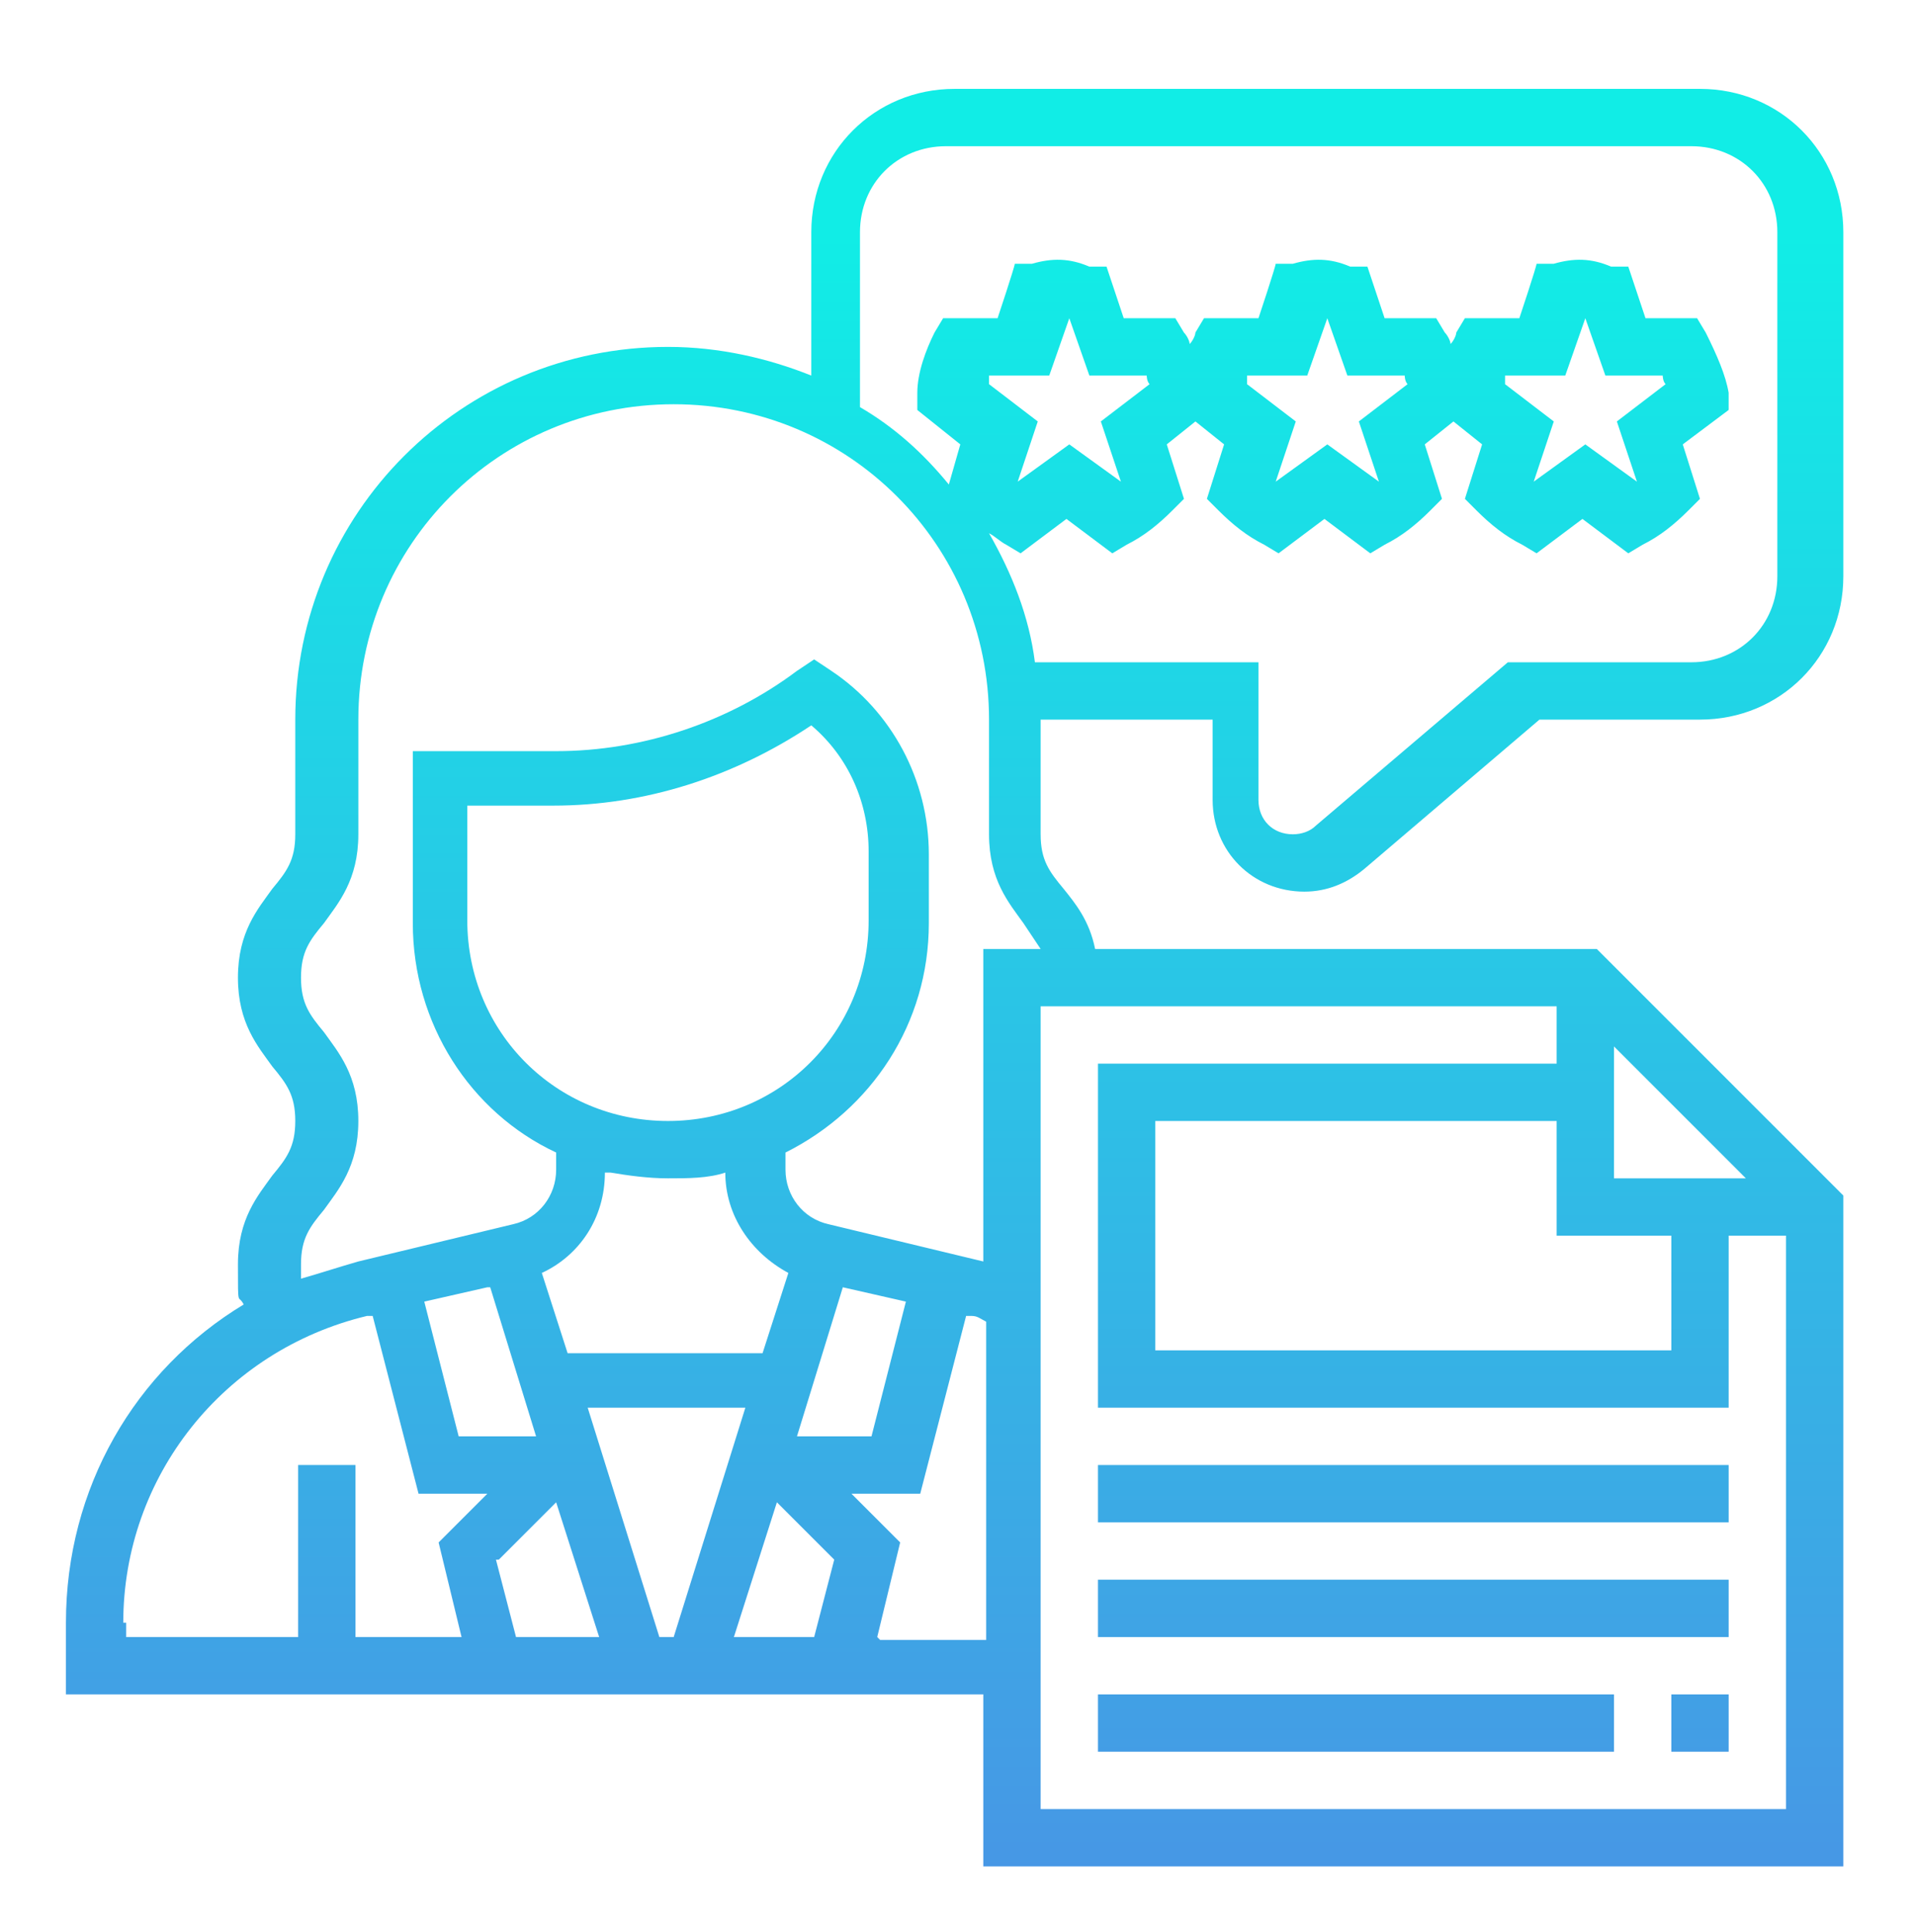<?xml version="1.0" encoding="UTF-8"?>
<svg id="Layer_1" data-name="Layer 1" xmlns="http://www.w3.org/2000/svg" version="1.1" xmlns:xlink="http://www.w3.org/1999/xlink" viewBox="0 0 66.8 67.4">
  <defs>
    <style>
      .cls-1 {
        fill: url(#linear-gradient);
      }

      .cls-1, .cls-2, .cls-3, .cls-4, .cls-5 {
        stroke-width: 0px;
      }

      .cls-2 {
        fill: url(#linear-gradient-5);
      }

      .cls-3 {
        fill: url(#linear-gradient-2);
      }

      .cls-4 {
        fill: url(#linear-gradient-3);
      }

      .cls-5 {
        fill: url(#linear-gradient-4);
      }
    </style>
    <linearGradient id="linear-gradient" x1="33.3" y1="84.5" x2="33.3" y2="8.2" gradientUnits="userSpaceOnUse">
      <stop offset="0" stop-color="#597ae5"/>
      <stop offset="1" stop-color="#11ede6"/>
    </linearGradient>
    <linearGradient id="linear-gradient-2" x1="49.3" y1="84.5" x2="49.3" y2="8.2" xlink:href="#linear-gradient"/>
    <linearGradient id="linear-gradient-3" x1="49.3" y1="84.5" x2="49.3" y2="8.2" xlink:href="#linear-gradient"/>
    <linearGradient id="linear-gradient-4" x1="59.3" y1="84.5" x2="59.3" y2="8.2" xlink:href="#linear-gradient"/>
    <linearGradient id="linear-gradient-5" x1="47.3" y1="84.5" x2="47.3" y2="8.2" xlink:href="#linear-gradient"/>
  </defs>
  <path class="cls-1" d="M45.5,31.1c.8,0,1.5-.3,2.1-.8l6.1-5.2h5.6c2.8,0,5-2.2,5-5v-12c0-2.8-2.2-5-5-5h-26c-2.8,0-5,2.2-5,5v5c-1.5-.6-3.2-1-5-1-7.2,0-13,5.8-13,13v4c0,.9-.3,1.3-.8,1.9-.5.7-1.2,1.5-1.2,3.1s.7,2.4,1.2,3.1c.5.6.8,1,.8,1.9s-.3,1.3-.8,1.9c-.5.7-1.2,1.5-1.2,3.1s0,1,.2,1.4c-3.8,2.3-6.2,6.4-6.2,11.1v2.5h32v6h30v-23.4l-8.6-8.6h-17.5c-.2-1-.7-1.6-1.1-2.1-.5-.6-.8-1-.8-1.9v-4h6v2.8c0,1.8,1.4,3.2,3.2,3.2ZM4.3,56.6c0-5.1,3.5-9.5,8.5-10.7h.2s1.6,6.2,1.6,6.2h2.4l-1.7,1.7.8,3.3h-3.7v-6h-2v6h-6v-.5ZM23.3,39.1c-3.9,0-7-3.1-7-7v-4h3c3.2,0,6.3-1,9-2.8,1.3,1.1,2,2.7,2,4.4v2.4c0,3.9-3.1,7-7,7ZM21.3,40.9c.6.1,1.3.2,2,.2s1.4,0,2-.2c0,1.5.9,2.8,2.2,3.5l-.9,2.8h-6.8l-.9-2.8c1.3-.6,2.2-1.9,2.2-3.5ZM28.5,57.1h-2.9l1.5-4.7,2,2-.7,2.7ZM17.4,54.4l2-2,1.5,4.7h-2.9l-.7-2.7ZM20.5,49.1h5.5l-2.5,8h-.5l-2.5-8ZM27.8,50.1l1.6-5.2,2.2.5-1.2,4.7h-2.7ZM17.1,44.9l1.6,5.2h-2.7l-1.2-4.7,2.2-.5ZM30.6,57.1l.8-3.3-1.7-1.7h2.4l1.6-6.2h.2c.2,0,.3.1.5.2v11.1h-3.7ZM36.3,63.1v-28h18v2h-16v12h22v-6h2v20h-26ZM58.3,43.1v4h-18v-8h14v4h4ZM56.3,41.1v-4.6l4.6,4.6h-4.6ZM34.3,33.1v10.9s0,0,0,0l-5.4-1.3c-.9-.2-1.5-1-1.5-1.9v-.6c3-1.5,5-4.5,5-8v-2.4c0-2.6-1.3-5-3.4-6.4l-.6-.4-.6.4c-2.4,1.8-5.4,2.8-8.4,2.8h-5v6c0,3.5,2,6.6,5,8v.6c0,.9-.6,1.7-1.5,1.9l-5.4,1.3c-.7.2-1.3.4-2,.6,0-.1,0-.3,0-.5,0-.9.3-1.3.8-1.9.5-.7,1.2-1.5,1.2-3.1s-.7-2.4-1.2-3.1c-.5-.6-.8-1-.8-1.9s.3-1.3.8-1.9c.5-.7,1.2-1.5,1.2-3.1v-4c0-6.1,4.9-11,11-11s11,4.9,11,11v4c0,1.6.7,2.4,1.2,3.1.2.3.4.6.6.9h-1.8ZM39.1,16.8s0,0,0,0l-1.8-1.3-1.8,1.3s0,0,0,0l.7-2.1-1.7-1.3c0,0,0-.2,0-.3h2.1s.7-2,.7-2h0l.7,2h2c0,0,0,.2.1.3l-1.7,1.3.7,2.1ZM36.1,23.1c-.2-1.6-.8-3.1-1.6-4.5.2.1.4.3.6.4l.5.3,1.6-1.2,1.6,1.2.5-.3c.6-.3,1.1-.7,1.6-1.2l.4-.4-.6-1.9,1-.8,1,.8-.6,1.9.4.4c.5.5,1,.9,1.6,1.2l.5.3,1.6-1.2,1.6,1.2.5-.3c.6-.3,1.1-.7,1.6-1.2l.4-.4-.6-1.9,1-.8,1,.8-.6,1.9.4.4c.5.5,1,.9,1.6,1.2l.5.3,1.6-1.2,1.6,1.2.5-.3c.6-.3,1.1-.7,1.6-1.2l.4-.4-.6-1.9,1.6-1.2v-.6c-.1-.6-.4-1.3-.8-2.1l-.3-.5h-1.8s-.6-1.8-.6-1.8h-.6c-.7-.3-1.3-.3-2-.1h-.6c0,.1-.6,1.9-.6,1.9h-1.9s-.3.5-.3.5c0,.1-.1.3-.2.4,0-.1-.1-.3-.2-.4l-.3-.5h-1.8s-.6-1.8-.6-1.8h-.6c-.7-.3-1.3-.3-2-.1h-.6c0,.1-.6,1.9-.6,1.9h-1.9s-.3.5-.3.5c0,.1-.1.3-.2.4,0-.1-.1-.3-.2-.4l-.3-.5h-1.8s-.6-1.8-.6-1.8h-.6c-.7-.3-1.3-.3-2-.1h-.6c0,.1-.6,1.9-.6,1.9h-1.9s-.3.5-.3.5c-.3.6-.6,1.4-.6,2.1v.6c0,0,1.5,1.2,1.5,1.2l-.4,1.4c-.9-1.1-1.9-2-3.1-2.7v-6.1c0-1.7,1.3-3,3-3h26c1.7,0,3,1.3,3,3v12c0,1.7-1.3,3-3,3h-6.4l-6.7,5.7c-.2.2-.5.3-.8.3-.7,0-1.2-.5-1.2-1.2v-4.8h-8.2ZM48.1,16.8s0,0,0,0l-1.8-1.3-1.8,1.3s0,0,0,0l.7-2.1-1.7-1.3c0,0,0-.2,0-.3h2.1s.7-2,.7-2h0l.7,2h2c0,0,0,.2.1.3l-1.7,1.3.7,2.1ZM57.1,16.8s0,0,0,0l-1.8-1.3-1.8,1.3s0,0,0,0l.7-2.1-1.7-1.3c0,0,0-.2,0-.3h2.1s.7-2,.7-2h0l.7,2h2c0,0,0,.2.1.3l-1.7,1.3.7,2.1Z"/>
  <rect class="cls-3" x="38.3" y="51.1" width="22" height="2"/>
  <rect class="cls-4" x="38.3" y="55.1" width="22" height="2"/>
  <rect class="cls-5" x="58.3" y="59.1" width="2" height="2"/>
  <rect class="cls-2" x="38.3" y="59.1" width="18" height="2"/>
</svg>